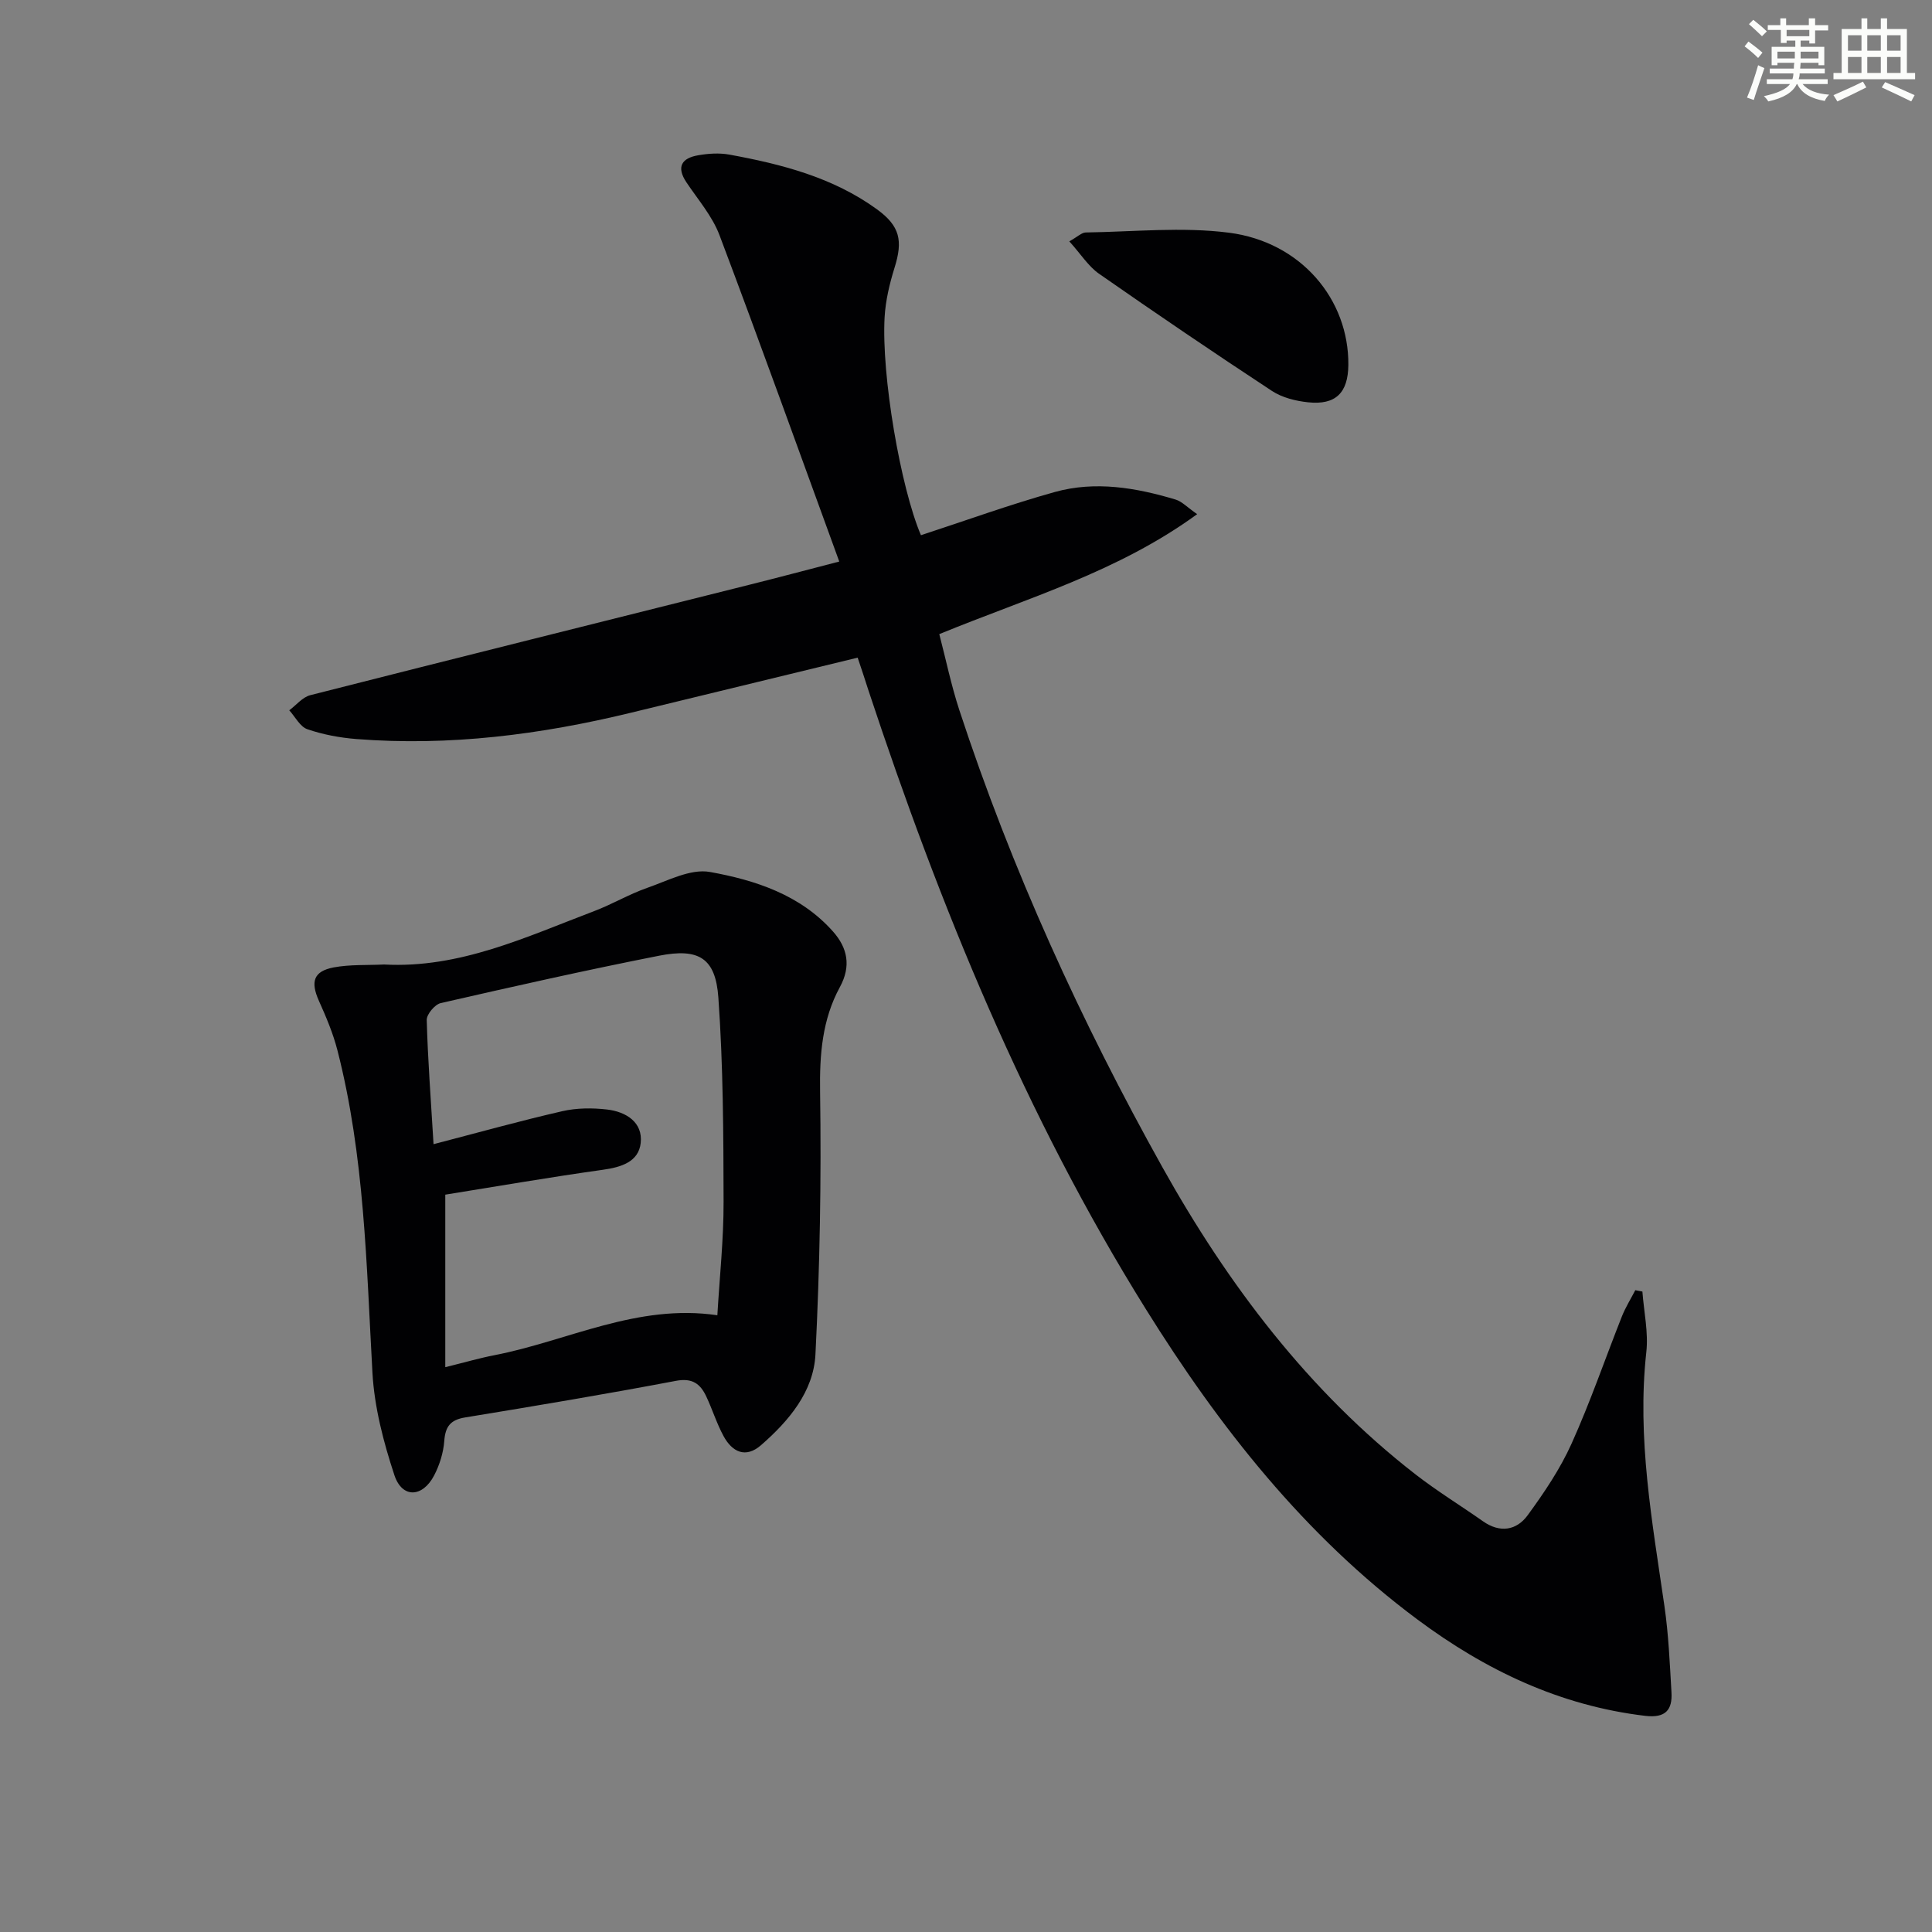 <svg enable-background="new 0 0 400 400" viewBox="0 0 400 400" xmlns="http://www.w3.org/2000/svg"><rect x="0" y="0" width="400" height="400" fill="#808080" stroke="none"/><g fill="#010103"><path d="m177.57 136.16c-16.07 3.9-31.52 7.66-46.97 11.41-18.67 4.53-37.56 6.95-56.8 5.44-3.43-.27-6.92-.92-10.16-2.03-1.52-.52-2.52-2.57-3.75-3.92 1.44-1.07 2.74-2.72 4.35-3.13 30.41-7.74 60.86-15.32 91.3-22.96 5.63-1.41 11.23-2.9 18.22-4.71-8.26-22.62-16.34-45.17-24.8-67.58-1.49-3.95-4.46-7.36-6.85-10.94-2.15-3.23-.93-5.01 2.43-5.59 2.11-.37 4.38-.52 6.47-.14 10.82 1.98 21.43 4.71 30.52 11.3 4.83 3.5 5.43 6.52 3.67 12.14-1.03 3.3-1.85 6.77-2.05 10.2-.69 12.03 3.3 35.25 7.52 45.16 9.22-3.01 18.37-6.34 27.73-8.95 8.38-2.33 16.81-.89 25 1.57 1.32.4 2.4 1.6 4.46 3.02-16.39 11.95-34.99 17.29-53.39 24.84 1.37 5.26 2.47 10.6 4.15 15.73 10.82 32.98 25.22 64.52 42.07 94.69 13.47 24.11 30.19 46.33 52.42 63.58 4.46 3.46 9.3 6.42 13.92 9.67 3.52 2.48 6.96 1.91 9.27-1.26 3.41-4.67 6.71-9.56 9.07-14.8 3.88-8.6 6.95-17.58 10.43-26.36.75-1.88 1.84-3.62 2.77-5.42.49.09.98.18 1.47.28.31 4.19 1.27 8.45.81 12.56-1.96 17.78 1.23 35.11 3.75 52.54.86 5.9 1.11 11.9 1.46 17.87.22 3.68-1.26 5.37-5.42 4.88-17.7-2.1-33.12-9.48-47.2-19.97-23.34-17.38-41.02-39.86-56.23-64.28-24.93-39.99-42.59-83.32-57.36-127.92-.74-2.36-1.54-4.7-2.28-6.92z"/><path d="m79.52 199.69c15.64.85 29.43-5.72 43.51-11.06 3.72-1.41 7.2-3.49 10.95-4.8 4.26-1.48 8.98-4.02 13-3.3 9.44 1.7 18.78 4.75 25.52 12.37 2.95 3.34 3.77 7.1 1.38 11.48-3.65 6.71-4.21 13.95-4.09 21.64.27 18.13-.05 36.28-.96 54.39-.39 7.72-5.51 13.78-11.27 18.8-3.18 2.77-5.96 1.42-7.75-1.87-1.42-2.61-2.31-5.51-3.58-8.21-1.23-2.62-2.88-3.89-6.29-3.24-14.51 2.75-29.08 5.19-43.66 7.58-3.04.5-4.08 1.89-4.3 4.88-.18 2.41-.96 4.93-2.08 7.09-2.4 4.63-6.64 4.82-8.24-.01-2.26-6.84-4.15-14.07-4.55-21.22-1.25-22.4-1.63-44.86-7.25-66.76-.9-3.51-2.34-6.91-3.83-10.23-1.77-3.96-1.14-6.13 3.06-6.93 3.39-.63 6.94-.43 10.43-.6zm10.24 37.2c9.38-2.44 17.97-4.84 26.66-6.83 2.96-.68 6.21-.7 9.24-.35 3.92.45 7.47 2.62 6.99 6.94-.43 3.89-4.02 5.01-7.83 5.54-11.13 1.56-22.21 3.48-32.63 5.15v35.72c4.11-1.01 7.11-1.89 10.17-2.48 15.22-2.96 29.55-10.72 46.16-8.27.47-7.96 1.31-15.74 1.29-23.51-.03-14.09-.08-28.22-1.08-42.26-.58-8.19-4.04-10.29-12.27-8.67-15.13 2.98-30.18 6.37-45.21 9.81-1.22.28-2.93 2.32-2.9 3.5.22 8.11.84 16.22 1.41 25.71z"/><path d="m221.39 49.97c1.74-.97 2.57-1.83 3.4-1.84 9.9-.14 19.94-1.2 29.67.05 14.91 1.92 24.83 13.82 24.7 27.38-.05 5.77-2.62 8.34-8.35 7.73-2.56-.27-5.37-.97-7.48-2.36-12.05-7.92-23.98-16.02-35.81-24.27-2.21-1.55-3.75-4.06-6.13-6.69z"/></g><path d="m361.2 9.6.8-1c.9.7 1.9 1.4 2.9 2.3l-.9 1.1c-1-1-2-1.8-2.8-2.4zm.5 10.6c.9-2.1 1.6-4.3 2.3-6.7.4.2.8.4 1.3.6-.7 2.1-1.5 4.3-2.2 6.6zm.4-15.2.9-.9c1 .8 2 1.6 2.8 2.4l-1 1c-.9-.9-1.8-1.7-2.7-2.5zm12.5-1.2h1.2v1.4h2.7v1.1h-2.7v2.7h-1.2v-.6h-1.8v1.3h4.9v3.8h-1.2v-.5h-3.7c0 .4-.1.9-.1 1.2h5.1v1h-5.2c0 .5-.1.9-.2 1.2h6v1h-5.2c1.1 1.3 2.9 2 5.5 2.2-.4.4-.7.8-.9 1.3-2.9-.5-4.8-1.6-5.7-3.5h-.1c-.8 1.7-2.7 2.9-5.9 3.6-.2-.4-.6-.8-.9-1.1 2.8-.6 4.6-1.4 5.4-2.5h-4.8v-1h5.3c.1-.3.2-.7.2-1.2h-4.9v-1h5c0-.4 0-.8.1-1.2h-3.5v.5h-1.2v-3.8h4.9v-1.3h-1.8v.5h-1.2v-2.7h-2.7v-1h2.6v-1.4h1.2v1.4h4.7v-1.4zm-6.6 8.3h3.6c0-.4 0-.9 0-1.4h-3.6zm1.9-4.6h4.7v-1.3h-4.7zm6.6 3.2h-3.7v1.4h3.7z" fill="#fbfcfa"/><path d="m385.3 3.8h1.3v2.2h2.8v-2.2h1.3v2.2h4.1v9.1h1.7v1.3h-16.9v-1.3h1.7v-9.1h4.1v-2.2zm.4 13.1.7 1.2c-1.8.9-3.8 1.9-6 2.9-.2-.4-.5-.8-.8-1.3 2.3-1 4.3-1.9 6.1-2.8zm-3.1-6.4h2.8v-3.2h-2.8zm0 4.6h2.8v-3.3h-2.8zm4-4.6h2.8v-3.2h-2.8zm0 4.6h2.8v-3.3h-2.8zm3.7 1.9c2.1.9 4.1 1.8 6.1 2.7l-.7 1.3c-2.2-1.1-4.2-2-6.1-2.9zm3.2-9.7h-2.8v3.2h2.8zm-2.8 7.8h2.8v-3.3h-2.8z" fill="#fbfcfa"/></svg>
